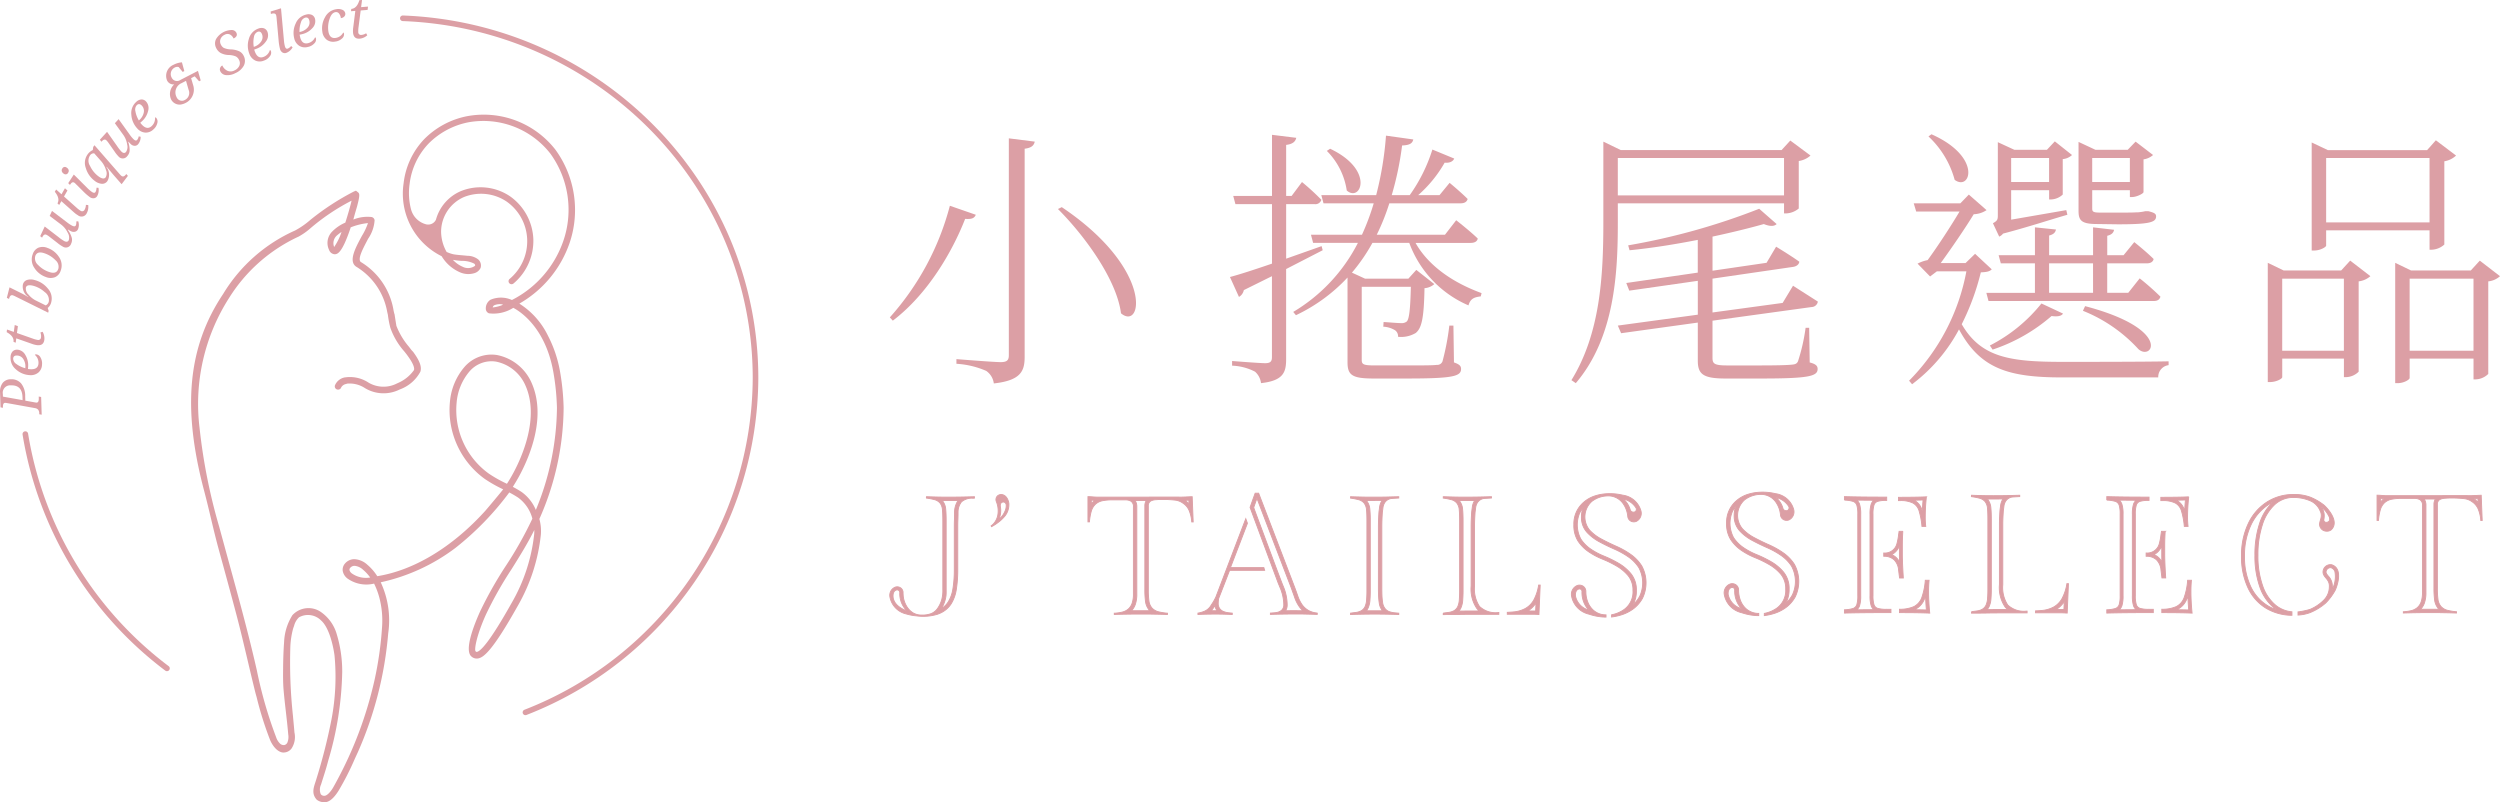<svg height="86" viewBox="0 0 268 86" width="268" xmlns="http://www.w3.org/2000/svg"><path d="m85.942 84.122a29.747 29.747 0 0 0 2.6-11.917 25.894 25.894 0 0 0 -.411-4.029 13.32 13.32 0 0 0 -1.279-3.721 8.384 8.384 0 0 0 -3.031-3.4.106.106 0 0 0 -.022-.021 11.979 11.979 0 0 0 5.381-6.494 10.986 10.986 0 0 0 -1.514-10 9.745 9.745 0 0 0 -9.448-3.6 8.856 8.856 0 0 0 -4.63 2.476 8.186 8.186 0 0 0 -2.2 4.724 7.48 7.48 0 0 0 4.078 7.814 4.271 4.271 0 0 0 2.015 1.747 2.212 2.212 0 0 0 1.471.077 1.071 1.071 0 0 0 .688-.567.867.867 0 0 0 -.261-.917 1.9 1.9 0 0 0 -1.147-.384c-.086-.008-.17-.015-.253-.026l-.246-.022c-.35-.03-.681-.057-1-.113a3.872 3.872 0 0 1 -.605-.195l-.128-.054a4.508 4.508 0 0 1 -.593-2.2 4.079 4.079 0 0 1 2.453-3.689 4.928 4.928 0 0 1 4.565.481 5.189 5.189 0 0 1 2.21 4.056 5.279 5.279 0 0 1 -1.885 4.244.318.318 0 0 0 -.112.223.315.315 0 0 0 .079.231.323.323 0 0 0 .455.031 5.975 5.975 0 0 0 2.123-4.754 5.9 5.9 0 0 0 -2.495-4.589 5.649 5.649 0 0 0 -5.228-.577 4.659 4.659 0 0 0 -2.716 3.078l-.007.013a.908.908 0 0 1 -.851.512 1.138 1.138 0 0 1 -.147-.011 2.262 2.262 0 0 1 -1.662-1.6 6.934 6.934 0 0 1 -.157-2.746 7.538 7.538 0 0 1 2.049-4.338 8.25 8.25 0 0 1 4.275-2.27 9.11 9.11 0 0 1 8.756 3.351 10.255 10.255 0 0 1 1.4 9.365 11.2 11.2 0 0 1 -5.512 6.338 2.855 2.855 0 0 0 -2.3-.026 1.087 1.087 0 0 0 -.5.953.528.528 0 0 0 .336.5 3.943 3.943 0 0 0 2.609-.588c.611.314 3.411 2 4.281 6.811a25.572 25.572 0 0 1 .4 3.922 29.241 29.241 0 0 1 -2.263 10.934 4.478 4.478 0 0 0 -1.52-1.922c-.322-.213-.656-.4-.946-.554.252-.4.487-.794.7-1.186 1.173-2.184 2.9-6.384 1.309-9.967a5.13 5.13 0 0 0 -3.7-2.978 3.832 3.832 0 0 0 -3.482 1.266 6.605 6.605 0 0 0 -1.572 3.767 9.123 9.123 0 0 0 3.748 8.257 14.8 14.8 0 0 0 1.925 1.091l.035.018c-.218.292-1.764 2.133-1.936 2.323-3.51 3.872-7.614 6.353-11.56 6.987a5.317 5.317 0 0 0 -1.064-1.23 2.206 2.206 0 0 0 -1.365-.593.579.579 0 0 0 -.1 0 1.324 1.324 0 0 0 -.933.467 1 1 0 0 0 -.242.786 1.324 1.324 0 0 0 .591.875 3.49 3.49 0 0 0 2.772.488 8.117 8.117 0 0 1 .693 2.07 9.562 9.562 0 0 1 .163 2.571 37.633 37.633 0 0 1 -.822 5.761 42.107 42.107 0 0 1 -4.091 10.859c-.09.173-.268.487-.32.58-.251.444-.656.913-.961.908h-.013a.448.448 0 0 1 -.365-.175 1.28 1.28 0 0 1 .03-1.036c.081-.26.156-.5.23-.73.184-.576.357-1.12.53-1.794a35.511 35.511 0 0 0 1.51-9.524 13.812 13.812 0 0 0 -.643-4.25 4.37 4.37 0 0 0 -1.648-2.2 2.341 2.341 0 0 0 -3.052.349 5.846 5.846 0 0 0 -.887 2.874c-.06.812-.094 1.675-.106 2.716v.082c-.008.77-.016 1.567.051 2.346.072.824.16 1.591.245 2.333.089.769.18 1.565.252 2.42a1.613 1.613 0 0 1 -.087.873.479.479 0 0 1 -.318.273.563.563 0 0 1 -.456-.139 1.659 1.659 0 0 1 -.431-.684 45.758 45.758 0 0 1 -2.07-7.175q-.12-.523-.241-1.043c-.8-3.4-1.735-6.826-2.644-10.138q-.392-1.428-.781-2.857-.185-.678-.371-1.359a60.94 60.94 0 0 1 -2.108-10.621 21.083 21.083 0 0 1 3.171-13.917 17.366 17.366 0 0 1 7.45-6.571 7.047 7.047 0 0 0 1.167-.806 22.757 22.757 0 0 1 4.51-3.046c-.129.569-.382 1.454-.669 2.354a4.376 4.376 0 0 0 -1.419.968 1.724 1.724 0 0 0 -.321 1.963.681.681 0 0 0 .616.461h.014c.258-.029.738-.081 1.63-2.709.011-.028.021-.061.031-.1a.741.741 0 0 1 .022-.074 6.887 6.887 0 0 1 1.853-.46 6.672 6.672 0 0 1 -.646 1.368l-.04.071c-.667 1.243-1.424 2.651-.582 3.232a7.088 7.088 0 0 1 3.326 4.828c.026.116.051.227.076.325a10.672 10.672 0 0 0 .262 1.39 7.66 7.66 0 0 0 1.5 2.545l.241.306.124.17c.714.978.725 1.376.668 1.53a4.087 4.087 0 0 1 -1.665 1.356l-.148.067a3.156 3.156 0 0 1 -3.041-.077 3.632 3.632 0 0 0 -2.36-.589l-.213.024a1.431 1.431 0 0 0 -1.028.817.346.346 0 0 0 .174.46.37.37 0 0 0 .293 0 .3.3 0 0 0 .174-.174.738.738 0 0 1 .552-.4l.017-.007a.293.293 0 0 1 .135-.036 2.989 2.989 0 0 1 1.865.49 3.853 3.853 0 0 0 3.689.156l.177-.071a4.071 4.071 0 0 0 2.065-1.843c.171-.521-.057-1.157-.769-2.13l-.175-.186c-.095-.125-.187-.245-.276-.361a7.775 7.775 0 0 1 -1.352-2.257c0-.031-.031-.2-.065-.412-.049-.313-.112-.7-.124-.8l-.035-.1c-.024-.1-.047-.2-.072-.311a7.454 7.454 0 0 0 -3.529-5.219c-.327-.32.2-1.33.62-2.142l.174-.334a3.949 3.949 0 0 0 .7-1.99.411.411 0 0 0 -.331-.346 4 4 0 0 0 -1.948.274c.112-.436.242-.878.357-1.269l.038-.128c.337-1.28.273-1.394.08-1.547l-.195-.155-.208.084a27.306 27.306 0 0 0 -4.647 3.022l-.032.026a8.8 8.8 0 0 1 -1.642 1.14 17.162 17.162 0 0 0 -7.708 6.8c-3.777 5.65-4.409 12.146-2.049 21.064.609 2.307.993 4.209 1.615 6.471s1.267 4.618 1.878 6.932c.415 1.573.8 3.207 1.173 4.786.214.906.435 1.844.657 2.754l.061.25c.07.289.142.587.228.876l.035.128a36.6 36.6 0 0 0 1.43 4.544c.23.557.713 1.243 1.318 1.347a1.068 1.068 0 0 0 .977-.413 2.246 2.246 0 0 0 .32-1.731c-.033-.4-.06-.7-.089-1.005-.022-.237-.046-.483-.072-.793a53.344 53.344 0 0 1 -.277-7.447 8.921 8.921 0 0 1 .306-1.931c.034-.087.064-.172.093-.255a1.912 1.912 0 0 1 .525-.909 1.972 1.972 0 0 1 2.367.332c.866.755 1.3 2.708 1.442 3.749a24.437 24.437 0 0 1 -.323 6.857 60.5 60.5 0 0 1 -1.617 6.382c-.035.117-.073.232-.11.346-.21.643-.41 1.251.132 1.87a1.242 1.242 0 0 0 .69.276.852.852 0 0 0 .149.011c.486.007.995-.409 1.513-1.237a29.53 29.53 0 0 0 1.75-3.438c.106-.231.215-.467.327-.71a39.529 39.529 0 0 0 3.244-12.715 9.674 9.674 0 0 0 -.8-5.481 20.529 20.529 0 0 0 8-3.678 31.307 31.307 0 0 0 5.78-5.952 10.811 10.811 0 0 1 .947.551 4.06 4.06 0 0 1 1.528 2.251l-.052.122a40.648 40.648 0 0 1 -2.779 4.924 41.824 41.824 0 0 0 -2.788 4.943c-.681 1.515-1.7 4.152-.906 4.8a.84.84 0 0 0 .723.2c.595-.112 1.561-.865 4.215-5.595a19.42 19.42 0 0 0 2.496-7.659 4.85 4.85 0 0 0 -.158-1.695zm-8.317-27.666a2.825 2.825 0 0 1 1.326.291c.106.086.133.168.081.244a1.265 1.265 0 0 1 -1.319.093 3.1 3.1 0 0 1 -1.041-.741 7.661 7.661 0 0 0 .953.113zm3.309 5.039v-.022c0-.005 0-.008.005-.013zm1.1-.347a1.018 1.018 0 0 1 -.146.075 3.929 3.929 0 0 1 -.946.225.343.343 0 0 1 .15-.229 1.5 1.5 0 0 1 .958-.079zm-16.15 28.842a.675.675 0 0 1 -.3-.392.319.319 0 0 1 .086-.242.6.6 0 0 1 .421-.209.409.409 0 0 1 .057 0 1.551 1.551 0 0 1 .9.425 4.5 4.5 0 0 1 .758.825 2.628 2.628 0 0 1 -1.922-.407zm-1.942-35.024a1.1 1.1 0 0 1 .332-1.264 3.987 3.987 0 0 1 .458-.346 6.246 6.246 0 0 1 -.79 1.61zm18.523 25.387-.11-.055-.034-.016a13.819 13.819 0 0 1 -1.8-1.023 8.4 8.4 0 0 1 -3.45-7.6 5.9 5.9 0 0 1 1.388-3.362 3.117 3.117 0 0 1 2.346-1.081h.084a3.242 3.242 0 0 1 .409.039 4.375 4.375 0 0 1 3.151 2.561c1.53 3.428-.387 7.677-1.283 9.345-.217.406-.448.797-.701 1.192zm2.92 5.407a18.72 18.72 0 0 1 -2.418 7.368c-2.353 4.2-3.324 5.169-3.724 5.244-.033.006-.047.01-.133-.058-.168-.134.07-1.653 1.109-3.956a40.253 40.253 0 0 1 2.749-4.865l.03-.049c.829-1.325 1.683-2.693 2.4-4.14a4.021 4.021 0 0 1 -.013.456z" fill="#dc9fa5" transform="translate(-28.121 -28.489)"/><path d="m14.276 107.586a39.377 39.377 0 0 0 15.183 25.114" fill="none" stroke="#dc9fa5" stroke-linecap="round" stroke-miterlimit="10" stroke-width=".6" transform="translate(-11.561 -61.051)"/><path d="m13.5 97.842-.26-.046v-.081a.636.636 0 0 0 -.124-.414.575.575 0 0 0 -.335-.164l-3.031-.546a.9.9 0 0 0 -.172-.019q-.246.008-.232.451v.078l-.26-.046-.048-1.575a1.55 1.55 0 0 1 .277-1.041 1.083 1.083 0 0 1 .864-.393 1.362 1.362 0 0 1 1.111.436 2.133 2.133 0 0 1 .441 1.4l.014.456 1.039.187a.986.986 0 0 0 .172.022q.245-.008.232-.451l-.006-.2.259.046zm-2.048-1.561-.01-.324q-.04-1.3-1.237-1.259a.794.794 0 0 0 -.87.925l.009.282z" fill="#dc9fa5" transform="translate(-9.031 -53.387)"/><path d="m13.819 88.468a.166.166 0 0 1 .156-.054.59.59 0 0 1 .443.316 1.273 1.273 0 0 1 .169.787 1.157 1.157 0 0 1 -.389.846 1.28 1.28 0 0 1 -.948.275 2.357 2.357 0 0 1 -1.442-.6 1.594 1.594 0 0 1 -.593-1.348.9.9 0 0 1 .221-.593.652.652 0 0 1 .531-.184 1.06 1.06 0 0 1 .835.568 2.122 2.122 0 0 1 .295 1.284l-.006.105a1.057 1.057 0 0 1 -.012.11 1.9 1.9 0 0 0 .257.027q.833.049.872-.625a1.1 1.1 0 0 0 -.389-.914zm-1.019 1.432v-.06a1.453 1.453 0 0 0 -.211-.91.818.818 0 0 0 -.662-.392c-.274-.016-.418.095-.432.333a.707.707 0 0 0 .341.576 2.819 2.819 0 0 0 .964.453z" fill="#dc9fa5" transform="translate(-10.083 -50.426)"/><path d="m14.023 83.61.24-.075a1.424 1.424 0 0 1 .185.86q-.086.663-.8.571a2.584 2.584 0 0 1 -.5-.126l-1.708-.6-.06.464-.237-.088q.077-.595-.734-1.042l.036-.28.729.255.1-.738.339.119-.1.738 1.69.595a2.876 2.876 0 0 0 .514.142.293.293 0 0 0 .375-.281 1.054 1.054 0 0 0 -.069-.514z" fill="#dc9fa5" transform="translate(-9.695 -47.968)"/><path d="m14.834 76.432.1.311-.049.193-3.5-1.733a2.137 2.137 0 0 0 -.3-.133c-.186-.048-.314.068-.385.345l-.012.05-.237-.119.288-1.126 1.265.627q.273.134.734.416l.007-.029a1.318 1.318 0 0 1 -.574-1.308.672.672 0 0 1 .415-.486 1.393 1.393 0 0 1 .854 0 2.629 2.629 0 0 1 1.4.9 1.569 1.569 0 0 1 .38 1.442 1.136 1.136 0 0 1 -.386.65zm-.214-.277a.6.6 0 0 0 .33-.408 1.022 1.022 0 0 0 -.442-1.023 2.961 2.961 0 0 0 -1.225-.672q-.695-.177-.791.2a.86.86 0 0 0 .29.751 2.44 2.44 0 0 0 .722.6z" fill="#dc9fa5" transform="translate(-9.719 -43.417)"/><path d="m15.7 67.429a1.124 1.124 0 0 1 .6-.7 1.316 1.316 0 0 1 .995.024 2.4 2.4 0 0 1 1.226.97 1.575 1.575 0 0 1 .18 1.463 1.125 1.125 0 0 1 -.609.7 1.32 1.32 0 0 1 -.984-.021 2.378 2.378 0 0 1 -1.23-.976 1.591 1.591 0 0 1 -.178-1.46zm2.737 1.6a.91.91 0 0 0 -.295-.964 2.934 2.934 0 0 0 -1.155-.733q-.8-.287-1.007.278a.921.921 0 0 0 .3.966 2.893 2.893 0 0 0 1.159.743q.789.281.993-.293z" fill="#dc9fa5" transform="translate(-12.195 -40.171)"/><path d="m17.356 61.888.486-1.035 1.493 1.147a4.382 4.382 0 0 0 .618.426q.339.16.467-.112a.972.972 0 0 0 -.123-.809 2.321 2.321 0 0 0 -.677-.843l-1.249-.942.252-.537 1.608 1.222a3.436 3.436 0 0 0 .577.374q.283.134.369-.052a.767.767 0 0 0 .045-.413l.21-.024a1.192 1.192 0 0 1 -.022.852.472.472 0 0 1 -.309.269.617.617 0 0 1 -.438-.049 2.506 2.506 0 0 1 -.316-.182l-.021.043a2.683 2.683 0 0 1 .421.856.969.969 0 0 1 -.076.619.592.592 0 0 1 -.9.305 3.527 3.527 0 0 1 -.564-.387l-.873-.676a1.836 1.836 0 0 0 -.309-.2q-.264-.123-.446.265l-.021.043z" fill="#dc9fa5" transform="translate(-13.047 -36.572)"/><path d="m23.713 56.261.251.022a1.424 1.424 0 0 1 -.155.866.613.613 0 0 1 -.954.226 2.524 2.524 0 0 1 -.419-.308l-1.353-1.2-.232.407-.186-.171q.3-.522-.283-1.243l.14-.245.578.513.369-.647.268.239-.369.647 1.338 1.191a2.834 2.834 0 0 0 .422.327.293.293 0 0 0 .454-.118 1.057 1.057 0 0 0 .131-.506z" fill="#dc9fa5" transform="translate(-14.506 -34.301)"/><path d="m22.5 50.692a.3.3 0 0 1 -.469.107.47.47 0 0 1 -.209-.255.337.337 0 0 1 .047-.29.3.3 0 0 1 .473-.106.448.448 0 0 1 .212.261.347.347 0 0 1 -.054.283zm.193 1.308-.187-.186.6-.924 1.43 1.424a3.551 3.551 0 0 0 .522.448c.175.113.3.113.373 0a.92.92 0 0 0 .107-.458l.211.005a1.294 1.294 0 0 1 -.144.9.463.463 0 0 1 -.339.22.618.618 0 0 1 -.427-.108 5.775 5.775 0 0 1 -.736-.641l-.818-.813a.869.869 0 0 0 -.125-.106q-.217-.141-.42.175z" fill="#dc9fa5" transform="translate(-15.194 -32.179)"/><path d="m28.921 47.914a1.347 1.347 0 0 1 .1 1.512.675.675 0 0 1 -.586.287 1.409 1.409 0 0 1 -.787-.329 2.614 2.614 0 0 1 -.937-1.365 1.565 1.565 0 0 1 .206-1.477 1.405 1.405 0 0 1 .543-.448l.024-.17a1.125 1.125 0 0 1 .028-.173l.13-.172 2.691 3.087a1.389 1.389 0 0 0 .2.2q.232.175.487-.163l.031-.041.172.2-.673.894-.828-.946q-.079-.089-.773-.924zm-1.309-1.47a.5.5 0 0 0 -.458.238 1.031 1.031 0 0 0 .011 1.114 2.934 2.934 0 0 0 .882 1.1q.563.425.8.115a.886.886 0 0 0 .026-.776 2.515 2.515 0 0 0 -.526-.959z" fill="#dc9fa5" transform="translate(-17.513 -30.009)"/><path d="m29.715 42.376.77-.845 1.086 1.539a4.436 4.436 0 0 0 .465.59q.277.252.479.031a.968.968 0 0 0 .122-.809 2.322 2.322 0 0 0 -.4-1.006l-.915-1.268.4-.439 1.178 1.644a3.548 3.548 0 0 0 .441.527q.231.21.369.06a.779.779 0 0 0 .165-.382l.208.04a1.188 1.188 0 0 1 -.273.806.473.473 0 0 1 -.374.166.616.616 0 0 1 -.4-.176 2.577 2.577 0 0 1 -.248-.267l-.032.036a2.678 2.678 0 0 1 .149.942.966.966 0 0 1 -.256.569.591.591 0 0 1 -.946.026 3.486 3.486 0 0 1 -.424-.536l-.634-.9a1.855 1.855 0 0 0 -.234-.286q-.215-.2-.5.121l-.032.035z" fill="#dc9fa5" transform="translate(-19.008 -27.399)"/><path d="m38.76 38.024a.165.165 0 0 1 .15.07.59.59 0 0 1 .1.535 1.277 1.277 0 0 1 -.425.683 1.16 1.16 0 0 1 -.868.338 1.279 1.279 0 0 1 -.873-.462 2.353 2.353 0 0 1 -.617-1.437 1.593 1.593 0 0 1 .511-1.382.9.9 0 0 1 .571-.273.651.651 0 0 1 .509.237 1.058 1.058 0 0 1 .207.989 2.123 2.123 0 0 1 -.681 1.128l-.077.071a1.074 1.074 0 0 1 -.086.07 2.072 2.072 0 0 0 .166.2q.565.614 1.062.156a1.1 1.1 0 0 0 .351-.923zm-1.729.322.044-.04a1.458 1.458 0 0 0 .481-.8.816.816 0 0 0 -.2-.742q-.278-.3-.541-.061a.705.705 0 0 0 -.156.651 2.82 2.82 0 0 0 .372.992z" fill="#dc9fa5" transform="translate(-22.145 -25.435)"/><path d="m54.346 25.515a1.114 1.114 0 0 0 .555.573.857.857 0 0 0 .74-.04 1.025 1.025 0 0 0 .522-.49.714.714 0 0 0 -.024-.632.819.819 0 0 0 -.346-.38 2.066 2.066 0 0 0 -.772-.152 1.942 1.942 0 0 1 -.87-.229 1.235 1.235 0 0 1 -.467-.527 1.055 1.055 0 0 1 -.013-.949 2 2 0 0 1 1.685-.975.546.546 0 0 1 .494.29q.186.384-.3.621a.877.877 0 0 0 -.4-.438.612.612 0 0 0 -.546.031.864.864 0 0 0 -.448.45.723.723 0 0 0 .035.61.807.807 0 0 0 .31.353 2.046 2.046 0 0 0 .784.162 2.389 2.389 0 0 1 .873.2 1.015 1.015 0 0 1 .471.479 1.147 1.147 0 0 1 .031 1.04 1.85 1.85 0 0 1 -.918.824 1.767 1.767 0 0 1 -1 .212.736.736 0 0 1 -.607-.4.451.451 0 0 1 -.028-.365.473.473 0 0 1 .239-.268z" fill="#dc9fa5" transform="translate(-30.512 -18.496)"/><path d="m62.718 23.656c.049.01.087.05.114.121a.59.59 0 0 1 -.106.534 1.272 1.272 0 0 1 -.647.478 1.152 1.152 0 0 1 -.931-.006 1.275 1.275 0 0 1 -.641-.75 2.359 2.359 0 0 1 -.044-1.563 1.593 1.593 0 0 1 .984-1.1.894.894 0 0 1 .632-.043.652.652 0 0 1 .387.408 1.06 1.06 0 0 1 -.173 1 2.125 2.125 0 0 1 -1.049.8l-.1.037a1.1 1.1 0 0 1 -.106.035 2.182 2.182 0 0 0 .081.245q.3.78.93.537a1.1 1.1 0 0 0 .669-.733zm-1.726-.337.056-.021a1.455 1.455 0 0 0 .742-.568.817.817 0 0 0 .084-.765q-.147-.384-.481-.256a.705.705 0 0 0 -.384.548 2.817 2.817 0 0 0 -.017 1.062z" fill="#dc9fa5" transform="translate(-33.786 -18.293)"/><path d="m65.107 17.823-.025-.262 1.11-.343.311 3.41a3.477 3.477 0 0 0 .112.678q.092.3.287.238a.91.91 0 0 0 .374-.283l.159.139a1.291 1.291 0 0 1 -.686.6.464.464 0 0 1 -.4-.047.615.615 0 0 1 -.26-.359 5.615 5.615 0 0 1 -.156-.963l-.218-2.4a1.472 1.472 0 0 0 -.045-.275q-.085-.276-.5-.148z" fill="#dc9fa5" transform="translate(-36.068 -16.328)"/><path d="m72.128 20.923a.168.168 0 0 1 .1.135.592.592 0 0 1 -.175.515 1.273 1.273 0 0 1 -.706.388 1.154 1.154 0 0 1 -.922-.129 1.278 1.278 0 0 1 -.54-.832 2.356 2.356 0 0 1 .165-1.555 1.591 1.591 0 0 1 1.121-.956.9.9 0 0 1 .632.041.651.651 0 0 1 .328.455 1.057 1.057 0 0 1 -.3.964 2.12 2.12 0 0 1 -1.146.651l-.1.024a1 1 0 0 1 -.109.02 1.973 1.973 0 0 0 .048.254q.193.811.85.656a1.1 1.1 0 0 0 .754-.631zm-1.667-.564.058-.013a1.455 1.455 0 0 0 .81-.464.818.818 0 0 0 .185-.747q-.095-.4-.442-.317a.7.7 0 0 0 -.454.491 2.809 2.809 0 0 0 -.157 1.051z" fill="#dc9fa5" transform="translate(-38.353 -16.926)"/><path d="m77.994 19.885a.167.167 0 0 1 .086.142.591.591 0 0 1 -.216.5 1.273 1.273 0 0 1 -.734.33 1.155 1.155 0 0 1 -.908-.2 1.276 1.276 0 0 1 -.468-.869 2.355 2.355 0 0 1 .289-1.537 1.593 1.593 0 0 1 1.194-.862 1.125 1.125 0 0 1 .678.066.5.5 0 0 1 .3.379.386.386 0 0 1 -.1.328.6.6 0 0 1 -.374.182.973.973 0 0 0 -.2-.5.394.394 0 0 0 -.375-.144q-.424.065-.642.749a2.81 2.81 0 0 0 -.125 1.292q.127.825.795.722a1.08 1.08 0 0 0 .8-.578z" fill="#dc9fa5" transform="translate(-41.201 -16.399)"/><path d="m83.338 19.065.123.219a1.42 1.42 0 0 1 -.8.361q-.666.055-.726-.659a2.539 2.539 0 0 1 .018-.519l.228-1.8-.467.038.037-.25q.6-.049.865-.935l.284-.02-.1.767.742-.061-.046.356-.741.061-.228 1.777a2.779 2.779 0 0 0 -.031.532.293.293 0 0 0 .354.309 1.053 1.053 0 0 0 .488-.176z" fill="#dc9fa5" transform="translate(-44.09 -15.5)"/><path d="m43.962 32.409a1.018 1.018 0 0 0 1.2.488 1.559 1.559 0 0 0 .328-.125 1.588 1.588 0 0 0 .859-1.8l-.252-.863.384-.2.461.52.012.014.172-.087-.289-1-.009-.028-1.883.972a.629.629 0 0 1 -.926-.237.788.788 0 0 1 .3-1.083.574.574 0 0 1 .446-.064l.426.522.177-.091-.251-.915-.006-.019h-.02a2.283 2.283 0 0 0 -.874.257 1.284 1.284 0 0 0 -.7 1.68.747.747 0 0 0 .77.423 1.4 1.4 0 0 0 -.325 1.636zm1.11-1.766.478-.248.275.957a.841.841 0 0 1 -.435 1.11.671.671 0 0 1 -.15.057.616.616 0 0 1 -.7-.375 1.08 1.08 0 0 1 .532-1.501z" fill="#dc9fa5" transform="translate(-25.609 -21.729)"/><path d="m92.456 19.287c21.02.809 37.808 17.773 37.808 38.581a38.639 38.639 0 0 1 -24.664 35.825" fill="none" stroke="#dc9fa5" stroke-linecap="round" stroke-linejoin="round" stroke-width=".6" transform="translate(-49.272 -17.327)"/><g fill="#dc9fa5"><path d="m203.757 119.6c-.43.007-.934.014-1.419.014-.375 0-.789 0-1.3-.014-.314-.007-.683-.017-1.048-.032h-.063v.146l.051.007a6.956 6.956 0 0 1 .786.154 1.168 1.168 0 0 1 .611.361 1.323 1.323 0 0 1 .264.726c.029.3.043.705.043 1.2v7.338a3.761 3.761 0 0 1 -.126 1.135 3.134 3.134 0 0 1 -.469.955 1.542 1.542 0 0 1 -.663.512 2.6 2.6 0 0 1 -1 .153 1.75 1.75 0 0 1 -.937-.236 2.068 2.068 0 0 1 -.5-.438 2.626 2.626 0 0 1 -.562-1.492c-.006-.081-.009-.163-.009-.244a.612.612 0 0 0 -.255-.5.646.646 0 0 0 -.553-.092.938.938 0 0 0 -.6 1.043 2.3 2.3 0 0 0 1.756 1.838 5.383 5.383 0 0 0 1.083.206 5.254 5.254 0 0 0 2.219-.161c.053-.017.105-.036.157-.055s.118-.047.175-.074a2.7 2.7 0 0 0 1.161-.98 4.067 4.067 0 0 0 .569-1.566 13.228 13.228 0 0 0 .154-2.1v-4.508c0-.291 0-.57.013-.829s.016-.543.016-.846a1.8 1.8 0 0 1 .373-1.109 1.726 1.726 0 0 1 1.141-.388h.187l.057-.006v-.146h-.064c-.445.012-.88.021-1.248.028zm-5.936 12.2c-.664-.223-1.44-.751-1.476-1.522-.011-.18 0-.607.354-.71a.284.284 0 0 1 .091-.013.29.29 0 0 1 .165.052.285.285 0 0 1 .114.236 2.57 2.57 0 0 0 .758 1.952zm5.117-10.586c0 .266 0 .541-.013.839s-.014.569-.014.841v4.506a12.662 12.662 0 0 1 -.149 2.042 3.711 3.711 0 0 1 -.517 1.43 2.148 2.148 0 0 1 -.7.677s.189-.36.2-.393a3.742 3.742 0 0 0 .162-.443 3.328 3.328 0 0 0 .114-.532 4.42 4.42 0 0 0 .017-.5c0-.129 0-.259 0-.389v-7.131c0-.507-.016-.922-.047-1.236a1.647 1.647 0 0 0 -.346-.919l-.035-.039c.214 0 .441.005.711.005.327 0 .654 0 1-.007a2.308 2.308 0 0 0 -.383 1.25z" stroke="#dc9fa5" stroke-width=".1" transform="translate(-100.61 -66.32)"/><path d="m295.327 119.6c-.453.01-.926.014-1.406.014s-.921 0-1.36-.014c-.355-.008-.721-.017-1.087-.031h-.064v.148l.051.007a7.235 7.235 0 0 1 .785.154 1.169 1.169 0 0 1 .613.361 1.343 1.343 0 0 1 .264.726c.028.291.043.7.043 1.2v7.55c0 .272-.01.551-.031.827a2.164 2.164 0 0 1 -.169.808 1 1 0 0 1 -.414.448 1.661 1.661 0 0 1 -.593.178c-.143.017-.3.038-.472.063h-.029l-.048.009v.146h.064c.39-.014.784-.024 1.166-.031.88-.018 1.837-.018 2.729 0h.016c.366.008.746.017 1.129.031h.064v-.141l-.444-.041a2.486 2.486 0 0 1 -.544-.114 1.034 1.034 0 0 1 -.478-.335 1.322 1.322 0 0 1 -.26-.623 7.181 7.181 0 0 1 -.075-.789c-.009-.268-.013-.526-.013-.765v-6.491c0-.253 0-.533.013-.829.011-.312.025-.575.046-.853.018-.125.038-.271.06-.457a1.354 1.354 0 0 1 .17-.523 1 1 0 0 1 .823-.482l.674-.043h.029v-.139h-.064c-.437.012-.887.021-1.188.031zm-.592.456a1.742 1.742 0 0 0 -.214.656c-.02.16-.039.309-.062.468-.023.343-.038.62-.046.87-.01.266-.016.549-.016.842v6.491c0 .274.006.537.016.778a7.093 7.093 0 0 0 .08.833 1.649 1.649 0 0 0 .344.8c-.279 0-.555 0-.834 0s-.561 0-.9.006a1.546 1.546 0 0 0 .187-.3 2.535 2.535 0 0 0 .206-.936c.02-.288.031-.575.031-.852v-7.55a12.22 12.22 0 0 0 -.048-1.236 1.646 1.646 0 0 0 -.343-.918l-.039-.042h.779c.373 0 .656 0 .918-.006-.018.033-.044.07-.059.092z" stroke="#dc9fa5" stroke-width=".1" transform="translate(-146.632 -66.319)"/><path d="m248.135 119.562c-1.028.048-1.073.048-1.477.038-.346-.008-3.515.006-3.939.006h-4.635c-.181 0-.376-.009-.582-.028-.149-.012-.283-.019-.41-.021h-.063v2.7h.158l.005-.056a5.746 5.746 0 0 1 .188-1.068 1.682 1.682 0 0 1 .457-.772 1.591 1.591 0 0 1 .75-.369 4.966 4.966 0 0 1 1.017-.091h1.418a1.2 1.2 0 0 1 .612.136.658.658 0 0 1 .268.615v9.326a2.975 2.975 0 0 1 -.142 1.016 1.425 1.425 0 0 1 -.438.64 1.665 1.665 0 0 1 -.7.316 5.169 5.169 0 0 1 -.714.1h-.056v.135h.063c.417-.016.836-.024 1.241-.031.478-.009.975-.014 1.476-.014.47 0 .977 0 1.555.014.471.008.9.019 1.3.033h.064v-.14h-.054a6 6 0 0 1 -.9-.148 1.4 1.4 0 0 1 -.713-.414 1.46 1.46 0 0 1 -.324-.791 9.327 9.327 0 0 1 -.061-1.2v-8.939a.577.577 0 0 1 .254-.531 1.35 1.35 0 0 1 .563-.141c.23-.019.454-.027.669-.027a12.236 12.236 0 0 1 1.428.074 1.775 1.775 0 0 1 .819.335 1.755 1.755 0 0 1 .649.785 3.875 3.875 0 0 1 .27 1.158l.005.056h.152l-.105-2.7zm-10.545.536a1.483 1.483 0 0 0 -.2.212v-.383l.074.005c.123.011.216.019.3.022a1.619 1.619 0 0 0 -.174.146zm6.012 11.619c.022.024.043.046.068.071-.384 0-.723-.006-1.038-.006-.283 0-.593 0-.945.006a1.837 1.837 0 0 0 .416-.674 3.321 3.321 0 0 0 .163-1.137v-9.326a1.165 1.165 0 0 0 -.188-.687h.641.57a1.02 1.02 0 0 0 -.161.581v8.939a9.776 9.776 0 0 0 .064 1.25 1.794 1.794 0 0 0 .408.983zm3.806-11.769.438-.015.017.408a2.006 2.006 0 0 0 -.455-.393z" stroke="#dc9fa5" stroke-width=".1" transform="translate(-120.4 -66.314)"/><path d="m515.1 119.262c-1.029.048-1.073.048-1.477.038-.346-.008-3.515.006-3.939.006h-4.636c-.18 0-.376-.01-.582-.028-.149-.012-.283-.019-.41-.021h-.063v2.7h.158v-.056a5.69 5.69 0 0 1 .189-1.068 1.682 1.682 0 0 1 .456-.773 1.6 1.6 0 0 1 .751-.369 5 5 0 0 1 1.016-.091h1.418a1.2 1.2 0 0 1 .612.136.657.657 0 0 1 .268.615v9.326a2.992 2.992 0 0 1 -.141 1.016 1.425 1.425 0 0 1 -.438.64 1.659 1.659 0 0 1 -.7.316 5.178 5.178 0 0 1 -.714.1h-.055v.135h.063c.418-.015.836-.023 1.241-.031.478-.009.975-.014 1.476-.014.47 0 .978 0 1.555.014.47.008.9.019 1.3.033h.064v-.14h-.054a6.03 6.03 0 0 1 -.9-.148 1.4 1.4 0 0 1 -.712-.414 1.461 1.461 0 0 1 -.325-.791 9.424 9.424 0 0 1 -.06-1.2v-8.939a.577.577 0 0 1 .254-.531 1.352 1.352 0 0 1 .563-.141c.23-.019.455-.027.669-.027a12.245 12.245 0 0 1 1.428.074 1.779 1.779 0 0 1 .819.335 1.756 1.756 0 0 1 .648.785 3.851 3.851 0 0 1 .27 1.158v.056h.153l-.106-2.7zm-10.545.536a1.509 1.509 0 0 0 -.2.212v-.382h.074c.124.012.217.019.3.023a1.626 1.626 0 0 0 -.17.149zm6.013 11.619.068.071c-.383 0-.723-.006-1.038-.006-.283 0-.593 0-.945.006a1.824 1.824 0 0 0 .416-.674 3.32 3.32 0 0 0 .164-1.137v-9.326a1.165 1.165 0 0 0 -.189-.687h.641.57a1.02 1.02 0 0 0 -.161.581v8.939a9.772 9.772 0 0 0 .064 1.249 1.8 1.8 0 0 0 .414.984zm3.805-11.769.438-.016.017.408a1.994 1.994 0 0 0 -.451-.392z" stroke="#dc9fa5" stroke-width=".1" transform="translate(-249.174 -66.17)"/><path d="m263.2 129.664h3.757l-.078-.272-.007-.022h-3.583l1.821-4.749v-.011l-.174-.48-3.2 8.38a5.5 5.5 0 0 1 -.5.867 1.512 1.512 0 0 1 -.683.648 2.829 2.829 0 0 1 -.694.213l-.052.007v.147h.065c.245-.013.49-.022.727-.028h.029c.251-.006.593-.013.958-.013s.7 0 1.037.014c.293.006.58.018.8.028h.064v-.143l-.357-.037a2.236 2.236 0 0 1 -.523-.114.983.983 0 0 1 -.445-.306.914.914 0 0 1 -.182-.6 3.113 3.113 0 0 1 .052-.528zm-1.98 4.327a1.935 1.935 0 0 0 .322-.422 1.486 1.486 0 0 0 .09-.125 1.167 1.167 0 0 0 .226.547z" stroke="#dc9fa5" stroke-width=".1" transform="translate(-131.388 -68.521)"/><path d="m276.851 131.41a2.211 2.211 0 0 1 -.685-.63 3.8 3.8 0 0 1 -.432-.867c-.091-.265-.193-.547-.3-.838l-3.885-10.154-.027-.075h-.372l-.023.059c-.133.363-.277.766-.43 1.193l-.093.261v.009l3.018 8.117s.133.323.185.446a4.783 4.783 0 0 1 .41 1.873.751.751 0 0 1 -.2.553.945.945 0 0 1 -.444.248 2.585 2.585 0 0 1 -.494.069c-.087.006-.167.012-.24.019h-.056v.145h.064c.426-.016.858-.025 1.188-.031.473-.009.935-.013 1.373-.013.467 0 .887 0 1.284.013h.011c.34.008.692.017 1.037.031h.064v-.139l-.054-.01a2.383 2.383 0 0 1 -.899-.279zm-1.453.029c-.361 0-.719 0-.992.008a1.143 1.143 0 0 0 .175-.642 5.146 5.146 0 0 0 -.438-2.011c-.265-.622-3.06-8.152-3.082-8.212l-.069-.206c.126-.365.246-.7.348-.99l3.676 9.6.053.15c.112.313.223.615.32.895a3.92 3.92 0 0 0 .477.951 2.346 2.346 0 0 0 .422.468c-.288-.007-.575-.011-.888-.011z" stroke="#dc9fa5" stroke-width=".1" transform="translate(-136.595 -65.973)"/><path d="m327.225 137.928a5.013 5.013 0 0 1 -.5 1.521 2.361 2.361 0 0 1 -.907.93 3.252 3.252 0 0 1 -1.274.372c-.176.017-.377.031-.614.041h-.058v.212h2.785c.145 0 .271 0 .4.014l.207.009.133-3.12v-.032h-.166zm-.313 2.726c-.072 0-.152-.005-.254-.005h-.59a2.686 2.686 0 0 0 .881-.867z" stroke="#dc9fa5" stroke-width=".1" transform="translate(-162.29 -75.153)"/><path d="m314.491 131.329a3.414 3.414 0 0 1 -.53-2.172v-6.265c0-.253 0-.532.013-.829.011-.273.026-.552.047-.852.02-.134.039-.284.06-.459a1.333 1.333 0 0 1 .17-.522 1 1 0 0 1 .823-.482l.674-.041h.029v-.141h-.064c-.419.014-.839.025-1.284.033-.576.011-1.032.014-1.435.014-.355 0-.76 0-1.274-.014-.312-.007-.68-.017-1.047-.032h-.064v.147l.052.007a6.934 6.934 0 0 1 .785.154 1.162 1.162 0 0 1 .611.361 1.322 1.322 0 0 1 .265.726c.028.291.042.7.042 1.2v7.55c0 .272-.01.551-.03.827a2.18 2.18 0 0 1 -.17.808 1 1 0 0 1 -.414.448 1.691 1.691 0 0 1 -.593.178c-.137.017-.282.035-.432.057l-.071.008.009.056h-.055v.107h.062c.5 0 1.03 0 1.649-.012s1.241-.014 1.885-.014h2.362v-.189h-.062a2.521 2.521 0 0 1 -2.013-.657zm-.285.486c-.652 0-1.289.005-1.89.015h-.041a1.431 1.431 0 0 0 .219-.332 2.487 2.487 0 0 0 .207-.936c.02-.3.031-.584.031-.852v-7.55c0-.511-.017-.927-.048-1.236a1.635 1.635 0 0 0 -.346-.919l-.035-.039c.219 0 .447.005.718.005.326 0 .645 0 .975-.007l-.037.052-.016.026.025.015-.035-.009-.012.021a1.717 1.717 0 0 0 -.2.636l-.02.145c-.013.108-.026.213-.042.323-.022.31-.037.587-.048.871s-.014.567-.014.841v6.265a3.706 3.706 0 0 0 .611 2.394 1.576 1.576 0 0 0 .273.263z" stroke="#dc9fa5" stroke-width=".1" transform="translate(-155.892 -66.319)"/><path d="m436.624 137.628a5 5 0 0 1 -.5 1.521 2.361 2.361 0 0 1 -.907.93 3.257 3.257 0 0 1 -1.274.372c-.177.017-.378.031-.615.041h-.058v.212h2.785c.145 0 .271 0 .4.015l.207.009.133-3.12v-.032h-.166zm-.312 2.725c-.073 0-.153 0-.254 0h-.59a2.682 2.682 0 0 0 .881-.867z" stroke="#dc9fa5" stroke-width=".1" transform="translate(-215.059 -75.008)"/><path d="m423.89 131.029a3.415 3.415 0 0 1 -.53-2.172v-6.265c0-.253 0-.532.013-.829.011-.273.027-.552.048-.852.019-.134.038-.284.059-.459a1.331 1.331 0 0 1 .171-.522 1 1 0 0 1 .822-.482l.674-.041h.029v-.141h-.064c-.418.014-.839.025-1.284.033-.576.01-1.032.014-1.435.014-.355 0-.76 0-1.274-.014-.313-.007-.68-.017-1.047-.032h-.064v.147l.052.007a6.927 6.927 0 0 1 .785.154 1.163 1.163 0 0 1 .611.361 1.326 1.326 0 0 1 .265.726c.027.291.042.7.042 1.2v7.55c0 .272-.009.551-.03.827a2.182 2.182 0 0 1 -.169.808 1 1 0 0 1 -.414.448 1.688 1.688 0 0 1 -.593.178c-.137.017-.282.035-.432.056l-.071.008.008.057h-.054v.107h.062c.5 0 1.03 0 1.649-.012s1.241-.014 1.885-.014h2.362v-.189h-.066a2.522 2.522 0 0 1 -2.01-.657zm-.285.486c-.652 0-1.289 0-1.89.014h-.041a1.425 1.425 0 0 0 .219-.332 2.491 2.491 0 0 0 .207-.936c.021-.3.032-.584.032-.852v-7.55c0-.511-.017-.927-.049-1.236a1.639 1.639 0 0 0 -.346-.919l-.035-.039h.719c.326 0 .645 0 .975-.007l-.037.052-.015.026.025.016-.035-.009-.012.021a1.719 1.719 0 0 0 -.2.636l-.019.145c-.013.108-.027.213-.042.323-.022.31-.036.587-.047.871s-.014.567-.014.841v6.265a3.707 3.707 0 0 0 .611 2.395 1.577 1.577 0 0 0 .273.263z" stroke="#dc9fa5" stroke-width=".1" transform="translate(-208.662 -66.174)"/><path d="m344.935 126.68a4.375 4.375 0 0 0 -1.17-1.228 8.98 8.98 0 0 0 -1.56-.882c-.567-.251-1.106-.513-1.6-.778a4.768 4.768 0 0 1 -1.251-.943 2.237 2.237 0 0 1 .232-3.1 2.873 2.873 0 0 1 1.649-.583 1.938 1.938 0 0 1 1.7.821 2.844 2.844 0 0 1 .5 1.373.643.643 0 0 0 .316.5.67.67 0 0 0 .588.04.963.963 0 0 0 .506-1.128 2.343 2.343 0 0 0 -1.954-1.684 5.887 5.887 0 0 0 -2.222-.1 5.025 5.025 0 0 0 -.813.2 3.469 3.469 0 0 0 -1.132.65 3.04 3.04 0 0 0 -1.069 2.409 3.143 3.143 0 0 0 .445 1.753 4.245 4.245 0 0 0 1.125 1.143 7.793 7.793 0 0 0 1.5.8 11.63 11.63 0 0 1 1.55.762 4.648 4.648 0 0 1 1.208 1.018 2.413 2.413 0 0 1 .507 1.586 2.321 2.321 0 0 1 -.929 2.025 3.4 3.4 0 0 1 -1.315.568l-.048.012v.234l.07-.01a5.837 5.837 0 0 0 .837-.176 4.357 4.357 0 0 0 1.4-.673 3.6 3.6 0 0 0 1-1.137 3.783 3.783 0 0 0 -.07-3.471zm-1.959-7.175a2.134 2.134 0 0 1 1.349.958.349.349 0 0 1 -.027.33.311.311 0 0 1 -.251.117.374.374 0 0 1 -.333-.2c-.018-.063-.036-.121-.058-.181l-.009-.021a2.345 2.345 0 0 0 -.675-.995zm1.71 10.475a3.3 3.3 0 0 1 -.686.852 3.066 3.066 0 0 0 .358-1.52 2.751 2.751 0 0 0 -.589-1.809 4.913 4.913 0 0 0 -1.3-1.1 12.546 12.546 0 0 0 -1.6-.788 7.385 7.385 0 0 1 -1.429-.763 3.858 3.858 0 0 1 -1.031-1.046 3.269 3.269 0 0 1 -.134-2.8 2.9 2.9 0 0 1 .368-.574 2.79 2.79 0 0 0 -.174 1 2.356 2.356 0 0 0 .614 1.658 5.09 5.09 0 0 0 1.348 1.016c.5.272 1.051.537 1.624.789a8.714 8.714 0 0 1 1.5.847 4.091 4.091 0 0 1 1.076 1.127 3.456 3.456 0 0 1 .06 3.113z" stroke="#dc9fa5" stroke-width=".1" transform="translate(-168.937 -66.006)"/><path d="m340.444 141.029a2.018 2.018 0 0 1 -.933-.461 2.29 2.29 0 0 1 -.594-.866 3.083 3.083 0 0 1 -.208-1.142.675.675 0 0 0 -.276-.551.7.7 0 0 0 -.61-.1 1.013 1.013 0 0 0 -.649 1.124 2.446 2.446 0 0 0 1.866 1.956 5.88 5.88 0 0 0 1.506.306c.048 0 .091.006.131.006h.193v-.236h-.062a1.942 1.942 0 0 1 -.364-.036zm-1.439-.48a1.965 1.965 0 0 1 -1.416-1.533c-.01-.182.006-.616.356-.718a.276.276 0 0 1 .084-.013.257.257 0 0 1 .156.05.273.273 0 0 1 .109.226 2.78 2.78 0 0 0 .715 1.983z" stroke="#dc9fa5" stroke-width=".1" transform="translate(-168.705 -75.154)"/><path d="m376.562 126.38a4.376 4.376 0 0 0 -1.17-1.228 9 9 0 0 0 -1.56-.882c-.568-.251-1.106-.513-1.6-.778a4.8 4.8 0 0 1 -1.251-.943 2.238 2.238 0 0 1 .232-3.105 2.875 2.875 0 0 1 1.648-.583 1.936 1.936 0 0 1 1.7.821 2.833 2.833 0 0 1 .5 1.373.646.646 0 0 0 .316.5.67.67 0 0 0 .588.04.962.962 0 0 0 .506-1.128 2.344 2.344 0 0 0 -1.954-1.685 5.883 5.883 0 0 0 -2.222-.1 5.023 5.023 0 0 0 -.813.2 3.454 3.454 0 0 0 -1.132.65 3.04 3.04 0 0 0 -1.069 2.409 3.143 3.143 0 0 0 .448 1.765 4.245 4.245 0 0 0 1.125 1.143 7.835 7.835 0 0 0 1.5.8 11.611 11.611 0 0 1 1.55.762 4.639 4.639 0 0 1 1.208 1.018 2.413 2.413 0 0 1 .507 1.585 2.322 2.322 0 0 1 -.929 2.026 3.411 3.411 0 0 1 -1.315.568l-.049.012v.234l.07-.011a5.834 5.834 0 0 0 .836-.176 4.354 4.354 0 0 0 1.4-.673 3.6 3.6 0 0 0 1-1.137 3.783 3.783 0 0 0 -.07-3.471zm-1.959-7.175a2.133 2.133 0 0 1 1.349.958.347.347 0 0 1 -.028.33.309.309 0 0 1 -.251.117.376.376 0 0 1 -.333-.2c-.018-.063-.036-.121-.058-.181l-.008-.022a2.348 2.348 0 0 0 -.675-.994zm1.71 10.475a3.315 3.315 0 0 1 -.686.852 3.072 3.072 0 0 0 .358-1.52 2.753 2.753 0 0 0 -.589-1.809 4.922 4.922 0 0 0 -1.3-1.1 12.554 12.554 0 0 0 -1.6-.788 7.431 7.431 0 0 1 -1.429-.763 3.87 3.87 0 0 1 -1.031-1.046 3.271 3.271 0 0 1 -.135-2.8 2.909 2.909 0 0 1 .368-.574 2.789 2.789 0 0 0 -.174 1 2.357 2.357 0 0 0 .615 1.658 5.094 5.094 0 0 0 1.348 1.016c.5.272 1.051.537 1.624.789a8.685 8.685 0 0 1 1.5.847 4.088 4.088 0 0 1 1.076 1.127 3.457 3.457 0 0 1 .06 3.113z" stroke="#dc9fa5" stroke-width=".1" transform="translate(-184.192 -65.861)"/><path d="m372.071 140.728a2.014 2.014 0 0 1 -.933-.462 2.277 2.277 0 0 1 -.594-.865 3.073 3.073 0 0 1 -.208-1.142.676.676 0 0 0 -.276-.551.7.7 0 0 0 -.61-.1 1.013 1.013 0 0 0 -.649 1.124 2.445 2.445 0 0 0 1.866 1.957 5.885 5.885 0 0 0 1.507.306c.048 0 .091.006.131.006h.192v-.235h-.062a1.934 1.934 0 0 1 -.364-.038zm-1.439-.48a1.965 1.965 0 0 1 -1.416-1.533c-.01-.182.006-.616.356-.718a.273.273 0 0 1 .083-.013.26.26 0 0 1 .156.05.274.274 0 0 1 .109.226 2.776 2.776 0 0 0 .715 1.983z" stroke="#dc9fa5" stroke-width=".1" transform="translate(-183.96 -75.009)"/><path d="m217.994 119.12a.581.581 0 0 0 -.21.061.528.528 0 0 0 -.209.192.546.546 0 0 0 -.04.495 2.637 2.637 0 0 1 .178 1.324 1.9 1.9 0 0 1 -.527 1.114 1.594 1.594 0 0 1 -.209.168l.045.088a4.978 4.978 0 0 0 .7-.452 3.88 3.88 0 0 0 .608-.549 1.957 1.957 0 0 0 .546-1.5 1.359 1.359 0 0 0 -.061-.257c-.149-.458-.457-.712-.821-.684zm.6 1.1a1.491 1.491 0 0 1 -.178.788 2.017 2.017 0 0 1 -.6.757l.062-.171a2.339 2.339 0 0 0 .127-.883c-.013-.25-.153-.6.134-.757a.3.3 0 0 1 .409.124.369.369 0 0 1 .046.147z" stroke="#dc9fa5" stroke-width=".1" transform="translate(-110.728 -66.104)"/><path d="m403.52 128.294v.94c0 .236.005.506.016.812a1.681 1.681 0 0 0 -.364-.5 1.569 1.569 0 0 0 -.506-.317 1.378 1.378 0 0 0 .349-.218 1.764 1.764 0 0 0 .5-.715m.375-1.561h-.405l-.053.353a6.257 6.257 0 0 1 -.185.995 1.33 1.33 0 0 1 -1.4.977h-.007v.352h.007a1.551 1.551 0 0 1 1.1.37 1.732 1.732 0 0 1 .484 1.1c.059.488.094.772.106.854h.4q-.1-1.6-.106-2.5v-.845q0-.915.054-1.655z" stroke="#dc9fa5" stroke-width=".1" transform="translate(-199.901 -69.777)"/><path d="m395.013 119.94c.534.008 1.143.014 1.833.018a.978.978 0 0 0 -.287.423 3.443 3.443 0 0 0 -.124 1.075v8.735a3.421 3.421 0 0 0 .125 1.077.965.965 0 0 0 .286.42q-1.019.006-1.832.019a.99.99 0 0 0 .3-.441 3.44 3.44 0 0 0 .124-1.075v-8.735a3.465 3.465 0 0 0 -.125-1.078.986.986 0 0 0 -.3-.438m-1.319-.351v.352a3.56 3.56 0 0 1 .925.141.64.64 0 0 1 .4.4 3.208 3.208 0 0 1 .106.969v8.735a3.2 3.2 0 0 1 -.106.969.638.638 0 0 1 -.4.405 3.54 3.54 0 0 1 -.925.141v.352c1.127-.034 2.8-.052 4.984-.052v-.353h-.494a3.191 3.191 0 0 1 -.924-.1.609.609 0 0 1 -.4-.4 3.2 3.2 0 0 1 -.106-.969v-8.735a3.206 3.206 0 0 1 .106-.969.612.612 0 0 1 .4-.4 3.23 3.23 0 0 1 .924-.1h.039v-.353c-1.957 0-3.484-.019-4.529-.052z" stroke="#dc9fa5" stroke-width=".1" transform="translate(-195.969 -66.331)"/><path d="m407.524 119.925c-.039.424-.066.825-.079 1.2-.018-.06-.035-.116-.054-.169a1.742 1.742 0 0 0 -.8-.985l-.038-.021c.373-.006.7-.013.97-.022m.356-.336c-.624.031-1.636.047-2.993.051v.354h.157a2.949 2.949 0 0 1 1.391.256 1.422 1.422 0 0 1 .652.81 8.4 8.4 0 0 1 .317 1.7h.405a8.746 8.746 0 0 1 -.053-1.092 20.011 20.011 0 0 1 .123-2.078z" stroke="#dc9fa5" stroke-width=".1" transform="translate(-201.369 -66.331)"/><path d="m407.886 138.527c.01.476.039.989.085 1.531-.353-.011-.784-.02-1.3-.026.035-.015.068-.031.1-.047a2.067 2.067 0 0 0 .988-1.1 3.564 3.564 0 0 0 .125-.359m.37-1.655h-.4a7.057 7.057 0 0 1 -.388 1.893 1.748 1.748 0 0 1 -.836.934 3.676 3.676 0 0 1 -1.545.281v.363c1.468 0 2.565.021 3.244.051q-.123-1.249-.122-2.254a12.316 12.316 0 0 1 .052-1.268z" stroke="#dc9fa5" stroke-width=".1" transform="translate(-201.462 -74.668)"/><path d="m457.848 128.294v.94c0 .236.005.506.016.812a1.678 1.678 0 0 0 -.363-.5 1.577 1.577 0 0 0 -.507-.317 1.369 1.369 0 0 0 .349-.218 1.761 1.761 0 0 0 .5-.716m.375-1.561h-.4l-.054.353a6.265 6.265 0 0 1 -.185.995 1.331 1.331 0 0 1 -1.4.977h-.007v.352h.007a1.55 1.55 0 0 1 1.1.37 1.732 1.732 0 0 1 .484 1.1c.06.488.094.772.106.854h.4q-.1-1.6-.106-2.5v-.845q0-.915.053-1.655z" stroke="#dc9fa5" stroke-width=".1" transform="translate(-226.106 -69.777)"/><path d="m449.342 119.94c.534.008 1.143.014 1.833.018a.978.978 0 0 0 -.287.423 3.445 3.445 0 0 0 -.124 1.075v8.735a3.433 3.433 0 0 0 .125 1.077.967.967 0 0 0 .286.42q-1.019.006-1.832.019a.987.987 0 0 0 .3-.441 3.433 3.433 0 0 0 .124-1.075v-8.735a3.456 3.456 0 0 0 -.125-1.078.985.985 0 0 0 -.3-.438m-1.319-.351v.352a3.558 3.558 0 0 1 .925.141.639.639 0 0 1 .4.4 3.207 3.207 0 0 1 .106.969v8.735a3.2 3.2 0 0 1 -.106.969.637.637 0 0 1 -.4.405 3.538 3.538 0 0 1 -.925.141v.352c1.127-.034 2.795-.052 4.984-.052v-.353h-.494a3.2 3.2 0 0 1 -.925-.1.61.61 0 0 1 -.4-.4 3.2 3.2 0 0 1 -.106-.969v-8.735a3.211 3.211 0 0 1 .106-.969.612.612 0 0 1 .4-.4 3.236 3.236 0 0 1 .925-.1h.039v-.353c-1.957 0-3.484-.019-4.528-.052z" stroke="#dc9fa5" stroke-width=".1" transform="translate(-222.175 -66.331)"/><path d="m461.852 119.925c-.039.424-.065.825-.079 1.2-.017-.06-.035-.116-.053-.169a1.742 1.742 0 0 0 -.8-.985l-.038-.021q.561-.009.97-.022m.357-.336c-.624.031-1.637.047-2.993.051v.354h.158a2.948 2.948 0 0 1 1.39.256 1.422 1.422 0 0 1 .652.81 8.352 8.352 0 0 1 .317 1.7h.4a8.76 8.76 0 0 1 -.053-1.092 19.913 19.913 0 0 1 .124-2.078z" stroke="#dc9fa5" stroke-width=".1" transform="translate(-227.574 -66.331)"/><path d="m462.214 138.528c.01.475.039.987.086 1.53-.353-.011-.784-.02-1.3-.026.035-.015.068-.031.1-.047a2.068 2.068 0 0 0 .989-1.1 3.71 3.71 0 0 0 .125-.358m.37-1.656h-.4a7.065 7.065 0 0 1 -.387 1.893 1.749 1.749 0 0 1 -.837.934 3.674 3.674 0 0 1 -1.545.281v.363c1.468 0 2.565.021 3.244.051q-.123-1.249-.122-2.254a12.342 12.342 0 0 1 .052-1.268z" stroke="#dc9fa5" stroke-width=".1" transform="translate(-227.668 -74.668)"/><path d="m479.29 119.932-.017.014a5.262 5.262 0 0 0 -1.421 2.295 10.6 10.6 0 0 0 -.493 3.387 9.845 9.845 0 0 0 .531 3.405 4.96 4.96 0 0 0 1.52 2.227 3.547 3.547 0 0 0 .319.225 4.575 4.575 0 0 1 -.992-.445 4.747 4.747 0 0 1 -1.831-2.057 7.5 7.5 0 0 1 -.663-3.284 7.6 7.6 0 0 1 .682-3.3 5.229 5.229 0 0 1 1.874-2.193 4.627 4.627 0 0 1 .492-.279m5.2.522.063.048a2.977 2.977 0 0 1 .98 1.645.651.651 0 0 1 -.23.522.457.457 0 0 1 -.239.055.435.435 0 0 1 -.42-.254c-.066-.14-.033-.269.036-.5a1.558 1.558 0 0 0 -.057-1.272c-.043-.083-.086-.164-.133-.241m-2.97-1.341a5.21 5.21 0 0 0 -2.9.828 5.523 5.523 0 0 0 -1.989 2.325 7.881 7.881 0 0 0 -.713 3.434 7.77 7.77 0 0 0 .7 3.425 5.043 5.043 0 0 0 1.955 2.192 5.51 5.51 0 0 0 2.753.746v-.374a3.209 3.209 0 0 1 -1.715-.68 4.627 4.627 0 0 1 -1.418-2.087 9.487 9.487 0 0 1 -.511-3.293 10.221 10.221 0 0 1 .477-3.284 4.924 4.924 0 0 1 1.33-2.157 2.914 2.914 0 0 1 2-.757 4.527 4.527 0 0 1 1.769.343 1.992 1.992 0 0 1 1.081 1.068c.4.774-.25 1.2.017 1.765a.753.753 0 0 0 .711.438.721.721 0 0 0 .455-.138c.983-.9-.474-2.407-.756-2.649a6.15 6.15 0 0 0 -1.444-.845 4.791 4.791 0 0 0 -1.8-.3z" stroke="#dc9fa5" stroke-width=".1" transform="translate(-235.631 -66.101)"/><path d="m491.118 133.964h.035a.657.657 0 0 1 .418.391 2.978 2.978 0 0 1 -.251 1.882l-.047.082c.012-.089.021-.179.027-.272a1.559 1.559 0 0 0 -.445-1.193c-.155-.188-.236-.294-.23-.449a.489.489 0 0 1 .492-.443m0-.322a.8.8 0 0 0 -.813.753c-.024.626.737.765.675 1.632a1.992 1.992 0 0 1 -.577 1.405 4.526 4.526 0 0 1 -1.493 1.008 7.977 7.977 0 0 1 -1.288.268v.338a4.373 4.373 0 0 0 1.268-.254 5.907 5.907 0 0 0 1.712-1.052 6.132 6.132 0 0 0 1-1.343c.165-.333.916-2.291-.34-2.734a.442.442 0 0 0 -.142-.021z" stroke="#dc9fa5" stroke-width=".1" transform="translate(-241.275 -73.109)"/><path d="m492.688 123.988s-.01.374.329.332c.473-.058.3-.592.3-.592a1.435 1.435 0 0 1 .288.61c.027.3-.151.861-.727.678s-.55-.543-.19-1.028z" stroke="#dc9fa5" stroke-width=".1" transform="translate(-243.594 -68.328)"/><path d="m205.216 53.548c-.146.351-.41.5-1.141.439-1.346 3.452-3.979 8.045-7.754 10.912l-.321-.349a28.9 28.9 0 0 0 6.436-11.967zm6.319-7.841c-.087.41-.35.673-1.082.76v22.295c0 1.492-.35 2.545-3.306 2.867a1.916 1.916 0 0 0 -.819-1.346 9.382 9.382 0 0 0 -3.189-.76v-.5s3.979.322 4.74.322c.673 0 .878-.2.878-.731v-23.258zm9.245 18.4c-.467-3.628-3.92-8.338-6.758-11.176l.41-.2c9.918 6.669 8.631 13.31 6.348 11.379z" transform="translate(-100.61 -30.525)"/><path d="m276.235 51.586a.666.666 0 0 1 -.731.468h-3.044v5.846l3.8-1.345.117.439-3.92 2.018v9.655c0 1.375-.263 2.312-2.692 2.575a1.947 1.947 0 0 0 -.643-1.228 5.778 5.778 0 0 0 -2.458-.644v-.5s2.955.234 3.54.234c.555 0 .731-.177.731-.644v-8.683l-3.013 1.492a1.079 1.079 0 0 1 -.522.731l-.965-2.135c.907-.235 2.545-.761 4.506-1.434v-6.377h-3.92l-.234-.878h4.155v-6.554l2.6.322c-.087.409-.38.672-1.082.76v5.472h.585l1.112-1.492a25.777 25.777 0 0 1 2.078 1.902zm15.682-.089c-.088.322-.351.469-.76.469h-7.637a23.744 23.744 0 0 1 -1.346 3.365h7.314l1.2-1.551s1.433 1.112 2.311 1.96c-.058.322-.351.469-.76.469h-5.91c.965 1.725 3.014 3.891 7.08 5.383l-.087.35c-.7.089-1.112.234-1.316.966a11.673 11.673 0 0 1 -6.349-6.7h-3.95a19.336 19.336 0 0 1 -2.195 3.188l1.4.644h4.652l.848-.937 1.932 1.522a1.778 1.778 0 0 1 -1.054.438c-.058 3.189-.293 4.272-.936 4.8a3.045 3.045 0 0 1 -1.9.41.777.777 0 0 0 -.323-.7 2.666 2.666 0 0 0 -1.258-.381l.03-.5c.556.028 1.463.116 1.873.116a.857.857 0 0 0 .614-.175c.263-.263.38-1.317.438-3.716h-5.266v7.813c0 .5.146.614 1.433.614h3.394c1.58 0 2.779 0 3.218-.058a.6.6 0 0 0 .614-.38 26.808 26.808 0 0 0 .731-3.833h.439l.058 3.95c.585.2.761.38.761.7 0 .79-.879 1.024-5.822 1.024h-3.57c-2.312 0-2.78-.38-2.78-1.755v-9.07a18.142 18.142 0 0 1 -5.529 4.038l-.292-.351a18.262 18.262 0 0 0 6.934-7.4h-4.8l-.233-.878h5.471a25.785 25.785 0 0 0 1.258-3.365h-5.384l-.233-.877h5.88a35.842 35.842 0 0 0 1.053-6.379l2.926.41c-.089.38-.322.614-1.2.644a33.827 33.827 0 0 1 -1.112 5.325h1.93a17.355 17.355 0 0 0 2.429-4.887l2.34.965c-.117.292-.468.5-1.024.439a13.485 13.485 0 0 1 -2.838 3.482h2.286l1.082-1.317s1.174.965 1.934 1.729zm-12.961-.906a7.551 7.551 0 0 0 -2.135-4.243l.35-.234c4.829 2.286 3.277 5.793 1.784 4.477z" transform="translate(-134.584 -30.17)"/><path d="m340.573 45.926 1.872.907h17.232l.937-1.024 2.165 1.609a2.408 2.408 0 0 1 -1.258.585v5.09a2.24 2.24 0 0 1 -1.346.527h-.233v-1.082h-17.818v2.048c0 5.3-.293 12.288-4.506 17.232l-.468-.322c3.072-4.973 3.423-11.088 3.423-16.881v-8.69zm1.55 1.755v4.008h17.818v-4.008zm8.577 16.795v-3.629l-7.348 1.053-.322-.82 7.665-1.112v-3.509c-2.4.468-4.915.878-7.313 1.112l-.147-.527a71.541 71.541 0 0 0 14.044-3.921l1.872 1.638c-.264.263-.732.263-1.375 0-1.551.439-3.453.907-5.5 1.345v3.657l5.794-.848 1.023-1.727s1.55.937 2.487 1.61c-.03.292-.293.5-.673.556l-8.632 1.258v3.628l7.519-1.024 1.112-1.843 2.662 1.7a.694.694 0 0 1 -.673.585l-10.621 1.463v3.979c0 .613.177.818 1.551.818h3.575c1.639 0 2.9-.028 3.394-.087.381-.029.527-.118.643-.351a20.45 20.45 0 0 0 .819-3.6h.38l.059 3.717c.672.175.848.38.848.7 0 .79-.965 1.024-6.173 1.024h-3.687c-2.428 0-2.985-.468-2.985-1.93v-4.067l-8.221 1.14-.352-.818z" transform="translate(-168.694 -30.743)"/><path d="m412.491 52.789h-4.652l-.263-.878h5l.907-.936 1.9 1.667a2.625 2.625 0 0 1 -1.375.439c-.848 1.4-2.37 3.628-3.54 5.237h2.662l1.024-.995 1.785 1.668c-.234.233-.527.292-1.17.322a26.169 26.169 0 0 1 -2.047 5.558c2.076 3.6 5.236 4.037 10.853 4.037 2.575 0 8.66 0 11.323-.058v.41a1.275 1.275 0 0 0 -1.111 1.316h-10.267c-5.764 0-8.807-.907-11.09-5.149a17.845 17.845 0 0 1 -5.031 5.88l-.322-.38a22.506 22.506 0 0 0 6.144-11.727h-3.159l-.732.555-1.345-1.375a3.867 3.867 0 0 1 1.082-.38c1.053-1.438 2.487-3.631 3.424-5.211zm-.527-3.395a9.906 9.906 0 0 0 -2.808-4.652l.321-.233c5.471 2.428 4.183 6.143 2.487 4.886zm21.329 8.485c-.06.322-.352.468-.732.468h-4.243v3.16h2.253l1.229-1.55a28.192 28.192 0 0 1 2.223 1.96c-.087.322-.321.468-.73.468h-17.7l-.233-.877h5.208v-3.16h-3.657l-.234-.877h3.892v-2.985l2.253.233c-.058.322-.263.527-.732.644v2.107h4.71v-2.984l2.253.263c-.059.322-.263.527-.732.643v2.078h1.755l1.142-1.4s1.282 1.019 2.075 1.809zm-10.943 6.115a18.506 18.506 0 0 1 -6.32 3.6l-.293-.439a16.941 16.941 0 0 0 5.53-4.506l2.311 1.082c-.146.263-.585.351-1.228.263zm-3.979-17.817h3.482l.848-.907 1.844 1.463a1.67 1.67 0 0 1 -.995.439v3.8a1.947 1.947 0 0 1 -1.259.527h-.2v-.995h-4.071v3.16l5.91-1.024.118.5c-1.464.41-4.214 1.317-6.9 2.019a.983.983 0 0 1 -.41.321l-.672-1.433c.467-.263.526-.38.526-.848v-7.842zm-.351 3.452h4.066v-2.575h-4.066zm8.777 8.718h-4.711v3.16h4.714zm-1.551-13.019 1.814.849h3.453l.848-.878 1.872 1.433a1.956 1.956 0 0 1 -1.023.468v3.512c-.03.175-.76.527-1.229.527h-.234v-.732h-4.037v1.93c0 .352.058.469.848.469h2.018c.819 0 1.58 0 1.873-.03a1.918 1.918 0 0 0 .438-.03 3.453 3.453 0 0 0 .5-.088h.35c.557.147.82.234.82.556 0 .644-.731.849-4.1.849l-2.195-.03c-1.727 0-2.019-.38-2.019-1.433v-7.372zm6.407 22.206a16.192 16.192 0 0 0 -5.939-4.1l.233-.5c9.453 2.495 7.17 5.946 5.706 4.6zm-4.944-20.48v2.575h4.038v-2.575z" transform="translate(-202.424 -30.116)"/><path d="m481.355 58.889 1.7.819h6.173l.965-1.054 2.165 1.668a2.294 2.294 0 0 1 -1.258.556v9.684a2 2 0 0 1 -1.346.585h-.234v-1.99h-6.612v1.99c0 .175-.643.526-1.316.526h-.235v-12.784zm1.55 1.7v7.723h6.612v-7.726zm3.16-14.6 1.727.819h10.649l.936-1.054 2.165 1.639a2.4 2.4 0 0 1 -1.258.614v8.924a2.149 2.149 0 0 1 -1.346.556h-.238v-2.08h-11.085v1.639c0 .145-.613.526-1.287.526h-.263v-11.586zm1.55 1.667v6.9h11.085v-6.9zm7.4 11.235 1.7.819h6.407l.965-1.054 2.165 1.668a2.194 2.194 0 0 1 -1.258.556v9.92a2 2 0 0 1 -1.346.585h-.234v-2.227h-6.846v2.077c0 .175-.615.555-1.287.555h-.264v-12.9zm1.551 1.7v7.723h6.846v-7.728z" transform="translate(-238.252 -30.716)"/></g></svg>